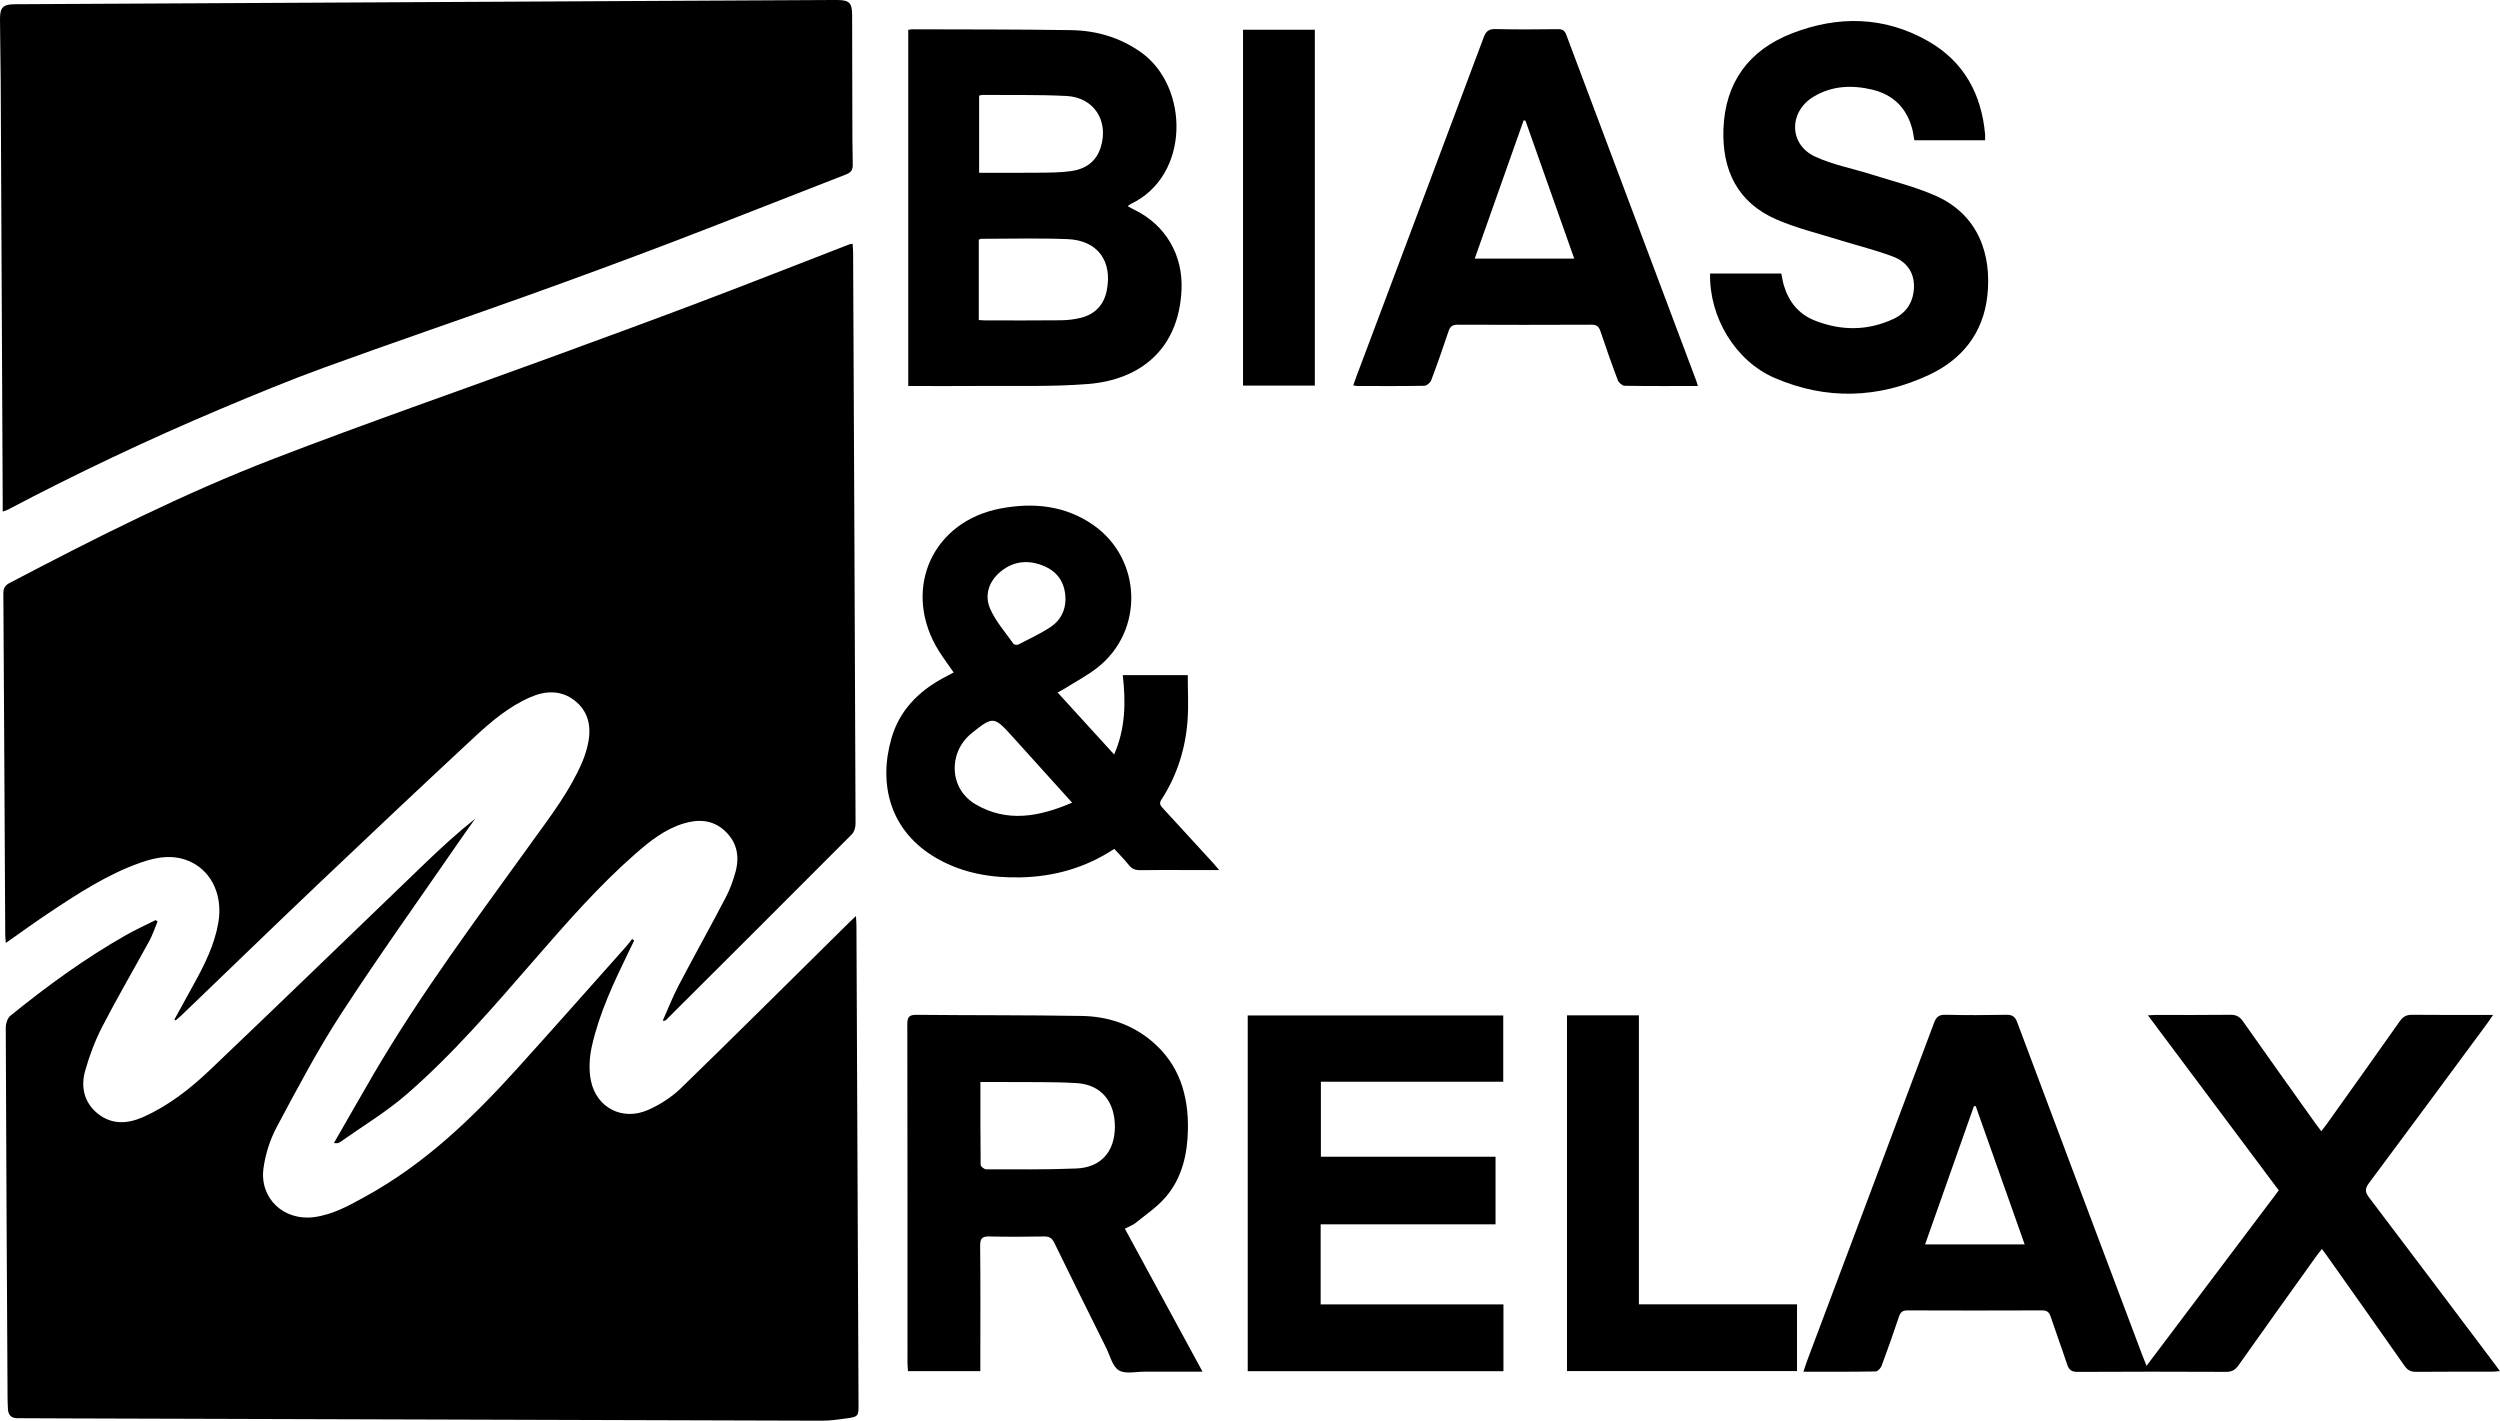 <?xml version="1.0" encoding="UTF-8"?>
<svg id="_レイヤー_2" data-name="レイヤー 2" xmlns="http://www.w3.org/2000/svg" viewBox="0 0 850.81 483.48">
  <g id="_レイヤー_1-2" data-name="レイヤー 1">
    <g>
      <path d="M59.34,346.98c2.21-4.01,4.41-8.03,6.62-12.04,3.65-6.62,7.03-13.35,8.34-20.91,1.53-8.84-1.91-16.93-8.95-20.5-5.79-2.93-11.73-2-17.5.04-11.5,4.06-21.62,10.71-31.68,17.43-4.67,3.12-9.22,6.43-14.19,9.92-.08-1.07-.2-1.9-.2-2.73-.21-38.72-.39-77.44-.64-116.17-.01-1.78.52-2.78,2.12-3.62,29.38-15.41,59-30.38,89.97-42.31,31.18-12.01,62.76-22.98,94.15-34.46,16.89-6.18,33.78-12.36,50.59-18.72,17.07-6.46,34.05-13.16,51.08-19.75.24-.09.51-.1,1.11-.2.06,1.02.17,1.97.17,2.91.3,64.81.6,129.62.83,194.43,0,1.23-.43,2.8-1.25,3.63-21.03,21.11-42.14,42.15-63.24,63.19-.19.19-.44.31-1.13.25,1.78-3.97,3.35-8.04,5.36-11.89,5.27-10.05,10.81-19.97,16.07-30.03,1.46-2.79,2.57-5.83,3.38-8.87,1.39-5.28.42-10.11-3.81-13.94-4.09-3.7-8.9-3.88-13.82-2.41-6.41,1.92-11.57,6.03-16.5,10.35-12.54,10.99-23.46,23.54-34.38,36.08-13.84,15.9-27.55,31.98-43.52,45.81-6.96,6.03-14.99,10.83-22.54,16.18-.48.34-1.06.53-2.14.35,4.41-7.68,8.79-15.38,13.25-23.03,16.33-27.99,35.76-53.87,54.65-80.13,6.1-8.47,12.47-16.81,16.61-26.51.92-2.15,1.62-4.45,2.06-6.74,1.07-5.57-.09-10.65-4.7-14.22-4.61-3.56-9.85-3.34-15-1.11-7.37,3.2-13.43,8.36-19.21,13.73-17.77,16.5-35.42,33.15-53,49.86-15.61,14.83-31.07,29.83-46.6,44.74-.62.6-1.31,1.13-1.96,1.7-.13-.1-.27-.2-.4-.31Z"/>
      <path d="M215.82,320.09c-.62,1.26-1.24,2.52-1.85,3.79-5.03,10.4-10.01,20.84-12.54,32.17-.85,3.79-1.1,8.04-.31,11.81,1.91,9.17,10.72,13.67,19.33,9.92,4.08-1.78,8.09-4.34,11.28-7.44,19.17-18.61,38.09-37.47,57.1-56.24.68-.67,1.38-1.32,2.47-2.35.08,1.47.16,2.34.17,3.21.24,54.45.48,108.91.71,163.36.02,3.53-.21,3.87-3.89,4.37-2.85.39-5.73.81-8.6.81-86-.23-172-.51-257.99-.78-5.26-.02-10.53-.07-15.79-.07-2.03,0-3.04-1.02-3.19-2.94-.12-1.54-.14-3.09-.15-4.63-.23-41.82-.47-83.63-.61-125.45,0-1.34.61-3.16,1.59-3.95,12.43-10.09,25.35-19.49,39.29-27.42,3.29-1.87,6.76-3.44,10.15-5.14.21.17.42.33.63.5-.92,2.2-1.66,4.49-2.79,6.58-5.3,9.73-10.92,19.3-16,29.15-2.47,4.79-4.42,9.96-5.87,15.16-1.54,5.51-.28,10.83,4.39,14.55,4.66,3.7,9.95,3.47,15.22,1.16,8.78-3.86,16.23-9.75,23.07-16.26,24.35-23.18,48.48-46.59,72.72-69.89,5.56-5.34,11.22-10.57,17.35-15.44-1.79,2.53-3.6,5.04-5.35,7.59-13.45,19.52-27.26,38.81-40.19,58.68-8.06,12.39-14.98,25.53-21.95,38.58-2.3,4.31-3.9,9.3-4.55,14.14-1.38,10.22,6.92,17.94,17.18,16.6,6.55-.85,12.17-4.08,17.83-7.2,19.87-10.95,35.98-26.39,51.03-43.03,12.5-13.81,24.83-27.78,37.22-41.69.77-.87,1.47-1.81,2.2-2.72.24.18.48.35.72.53Z"/>
      <path d="M.92,174.11c0-1.42,0-2.42,0-3.41C.7,122.98.48,75.26.24,27.55.21,20.55.03,13.56,0,6.57-.02,2.45,1.04,1.46,5.18,1.44,97.89.96,190.59.48,283.3,0c.55,0,1.09,0,1.64,0,4.02.02,5.04.96,5.06,4.95.05,11.18.04,22.36.07,33.54.02,5.82,0,11.64.14,17.45.04,1.81-.5,2.74-2.25,3.41-19.56,7.58-39.05,15.36-58.65,22.84-16.46,6.28-33,12.38-49.59,18.32-23.08,8.28-46.3,16.17-69.34,24.56-12.03,4.38-23.87,9.28-35.67,14.26-24.53,10.36-48.57,21.75-72.13,34.17-.38.2-.81.3-1.67.6Z"/>
      <path d="M730.53,464.81c15.11-20.05,29.96-39.76,44.99-59.7-14.73-19.71-29.45-39.4-44.53-59.57,1.3-.06,2.14-.13,2.97-.13,8.36,0,16.73.05,25.09-.05,1.94-.02,3.13.58,4.25,2.17,8.2,11.67,16.5,23.28,24.77,34.9.57.8,1.18,1.56,1.93,2.55.66-.86,1.22-1.55,1.73-2.27,8.33-11.69,16.69-23.37,24.94-35.11,1.12-1.59,2.26-2.26,4.22-2.24,8.98.1,17.96.04,27.57.04-.87,1.26-1.42,2.12-2.03,2.94-13.39,18.13-26.76,36.27-40.24,54.34-1.42,1.9-1.3,3.06.07,4.86,14.23,18.75,28.37,37.57,42.53,56.37.59.79,1.17,1.59,2,2.71-1.1.09-1.85.19-2.6.2-8.64.01-17.27-.04-25.91.05-1.84.02-2.92-.56-3.98-2.07-8.74-12.52-17.58-24.97-26.39-37.43-.47-.66-.96-1.31-1.7-2.31-.69.88-1.3,1.6-1.84,2.35-8.88,12.42-17.78,24.82-26.59,37.29-1.12,1.59-2.28,2.19-4.23,2.18-16.82-.08-33.64-.09-50.45.01-2.12.01-3-.71-3.63-2.62-1.78-5.43-3.78-10.79-5.59-16.22-.51-1.53-1.27-2.1-2.92-2.09-15.27.06-30.54.06-45.82,0-1.71,0-2.37.65-2.88,2.15-1.88,5.59-3.83,11.16-5.89,16.69-.3.81-1.32,1.93-2.03,1.94-8.08.14-16.17.09-24.59.09.51-1.51.9-2.79,1.37-4.03,14.37-38.23,28.77-76.45,43.09-114.71.75-1.99,1.64-2.79,3.88-2.74,6.9.17,13.82.14,20.72.01,2.06-.04,2.98.63,3.71,2.58,14.09,37.66,28.27,75.29,42.43,112.92.44,1.16.9,2.31,1.56,3.96ZM689.05,423.52c-5.68-16.03-11.18-31.57-16.68-47.12-.2.03-.4.07-.61.1-5.51,15.6-11.03,31.21-16.61,47.01h33.9Z"/>
      <path d="M309.1,10.15c.57-.08.92-.18,1.27-.18,18.08.07,36.17,0,54.24.29,8.59.14,16.64,2.51,23.77,7.59,16.32,11.62,16.8,41.9-3.52,51.55-.32.15-.6.4-1.09.75.81.45,1.49.86,2.2,1.2,10.76,5.21,16.69,15.47,16.13,27.38-.96,20.24-14.17,30.53-31.75,31.95-12.37,1-24.87.55-37.31.67-7.9.08-15.79.01-23.94.01V10.15ZM333.09,108.92c.95.05,1.66.12,2.37.12,8.54,0,17.09.06,25.63-.04,2.25-.03,4.55-.3,6.73-.84,4.85-1.21,7.86-4.38,8.84-9.31,1.99-10.04-3.14-17.06-13.35-17.47-9.8-.39-19.63-.11-29.44-.11-.24,0-.47.2-.77.34v27.3ZM333.22,32.54v26.26c6.74,0,13.27.06,19.8-.02,3.81-.04,7.66-.01,11.41-.53,4.89-.67,8.65-3.15,10.2-8.2,2.75-8.98-2.35-16.92-11.71-17.39-9.52-.48-19.07-.27-28.61-.35-.34,0-.69.14-1.09.24Z"/>
      <path d="M379.23,288.89c-9.8,6.44-20.43,9.44-31.84,9.7-9.96.23-19.56-1.38-28.36-6.35-16.12-9.11-20.19-25.2-15.65-40.97,2.69-9.34,8.99-15.79,17.36-20.39,1.27-.69,2.55-1.35,3.82-2.02-2.1-3.1-4.37-5.96-6.11-9.11-11.09-20.17-.7-42.38,22.02-46.69,11.11-2.11,21.98-1.09,31.6,5.61,16.62,11.6,17.36,36.01,1.43,48.52-3.4,2.67-7.3,4.72-10.98,7.04-.74.47-1.54.86-2.59,1.44,6.47,7.1,12.75,13.98,19.24,21.1,3.87-8.85,3.98-17.74,2.94-27.01h22.11c0,5.04.3,10.18-.06,15.27-.69,9.75-3.57,18.88-8.92,27.13-.91,1.4-.22,2.1.61,3,5.66,6.15,11.31,12.32,16.95,18.48.6.65,1.15,1.34,2.1,2.46-3.99,0-7.48,0-10.97,0-5.27,0-10.54-.06-15.81.04-1.69.03-2.89-.4-3.97-1.76-1.45-1.85-3.14-3.51-4.93-5.48ZM364.86,273.16c-7.14-7.91-13.88-15.41-20.65-22.87-5.89-6.49-6.34-6.51-13.31-.95-.14.11-.28.23-.42.34-7.96,6.69-7.4,18.85,1.58,24.08,10.72,6.25,21.62,4.21,32.81-.6ZM362.61,204.02c-.02-5.2-2.26-9.13-7.03-11.25-5.29-2.35-10.53-1.98-15.07,1.78-4.02,3.33-5.57,8.03-3.5,12.71,1.9,4.28,5.17,7.97,7.92,11.86.22.32,1.2.45,1.61.24,3.76-1.95,7.65-3.73,11.15-6.08,3.1-2.09,4.86-5.32,4.92-9.26Z"/>
      <path d="M382.81,418.14c8.85,16.29,17.54,32.28,26.45,48.68-6.9,0-13.32.02-19.74,0-2.98-.01-6.59.88-8.77-.48-2.18-1.36-2.98-4.99-4.31-7.67-5.9-11.87-11.8-23.73-17.6-35.64-.79-1.62-1.67-2.26-3.49-2.23-6.18.11-12.36.14-18.54,0-2.42-.06-3.27.53-3.24,3.13.14,13.08.06,26.17.06,39.25,0,1.08,0,2.16,0,3.45h-24.62c-.06-.88-.17-1.83-.17-2.78,0-38.44.02-76.87-.06-115.31,0-2.51.69-3.2,3.2-3.17,18.72.19,37.43.07,56.15.38,8.82.15,17.02,2.83,23.89,8.62,9.27,7.81,12.45,18.26,12.26,29.93-.14,8.43-1.96,16.55-7.57,23.09-2.9,3.38-6.73,5.96-10.23,8.8-.96.78-2.21,1.2-3.67,1.96ZM333.66,368.23c0,9.72-.03,18.96.08,28.2,0,.53,1.21,1.51,1.86,1.51,10.25,0,20.51.16,30.74-.28,8.36-.36,13-5.72,13.08-14.02.08-8.74-4.67-14.54-13.05-15.04-7.87-.47-15.77-.28-23.66-.36-2.88-.03-5.77,0-9.05,0Z"/>
      <path d="M424.63,466.65v-121.06h86.96v22.55h-62.06v25.52h59.44v23.02h-59.52v27.24h62.21v22.73h-87.02Z"/>
      <path d="M581.96,93.08h24.26c.28,1.34.47,2.68.85,3.96,1.66,5.64,5.06,9.88,10.57,12.05,8.92,3.53,17.91,3.54,26.69-.52,4.63-2.14,6.98-6.02,7.04-11.09.06-4.94-2.68-8.46-7.02-10.11-5.91-2.25-12.1-3.74-18.15-5.63-7.26-2.27-14.74-4.05-21.67-7.07-13.25-5.77-18.51-16.82-18-30.8.58-15.85,8.7-26.81,23.23-32.48,15.73-6.14,31.58-5.9,46.5,2.65,12.07,6.91,18.11,17.95,19.32,31.7.05.61,0,1.23,0,2h-24.08c-.23-1.25-.38-2.59-.72-3.87-1.9-7.14-6.48-11.67-13.63-13.37-6.92-1.64-13.75-1.35-20.01,2.45-8.41,5.1-8.36,16.16.52,20.31,6.09,2.85,12.92,4.09,19.39,6.15,7.24,2.3,14.71,4.13,21.63,7.18,14.68,6.47,19.24,20.15,17.65,34.19-1.43,12.63-8.63,21.57-19.84,26.81-17.22,8.06-34.96,8.62-52.52,1.04-13.36-5.77-22.32-20.62-21.99-35.57Z"/>
      <path d="M577.82,131.37c-8.57,0-16.75.05-24.92-.08-.8-.01-2-1.05-2.31-1.88-2.09-5.51-4.04-11.08-5.92-16.68-.54-1.62-1.31-2.24-3.09-2.23-15.18.07-30.36.07-45.54,0-1.8,0-2.54.67-3.08,2.27-1.88,5.59-3.81,11.17-5.9,16.68-.31.82-1.54,1.82-2.36,1.84-7.63.14-15.27.08-22.9.07-.33,0-.67-.11-1.27-.21.38-1.06.7-1.98,1.04-2.9,14.46-38.48,28.94-76.96,43.34-115.47.77-2.07,1.69-2.95,4.04-2.89,7.09.18,14.18.11,21.27.03,1.52-.02,2.28.47,2.81,1.89,14.76,39.34,29.55,78.67,44.33,118,.15.41.25.84.46,1.56ZM519.17,41.1c-.21-.05-.42-.1-.63-.16-5.52,15.61-11.04,31.22-16.65,47.06h33.86c-5.61-15.86-11.1-31.38-16.59-46.91Z"/>
      <path d="M533.28,345.54h24.48v98.36h53.81v22.71h-78.29v-121.08Z"/>
      <path d="M447.47,131.22h-24.44V10.13h24.44v121.1Z"/>
    </g>
  </g>
</svg>
